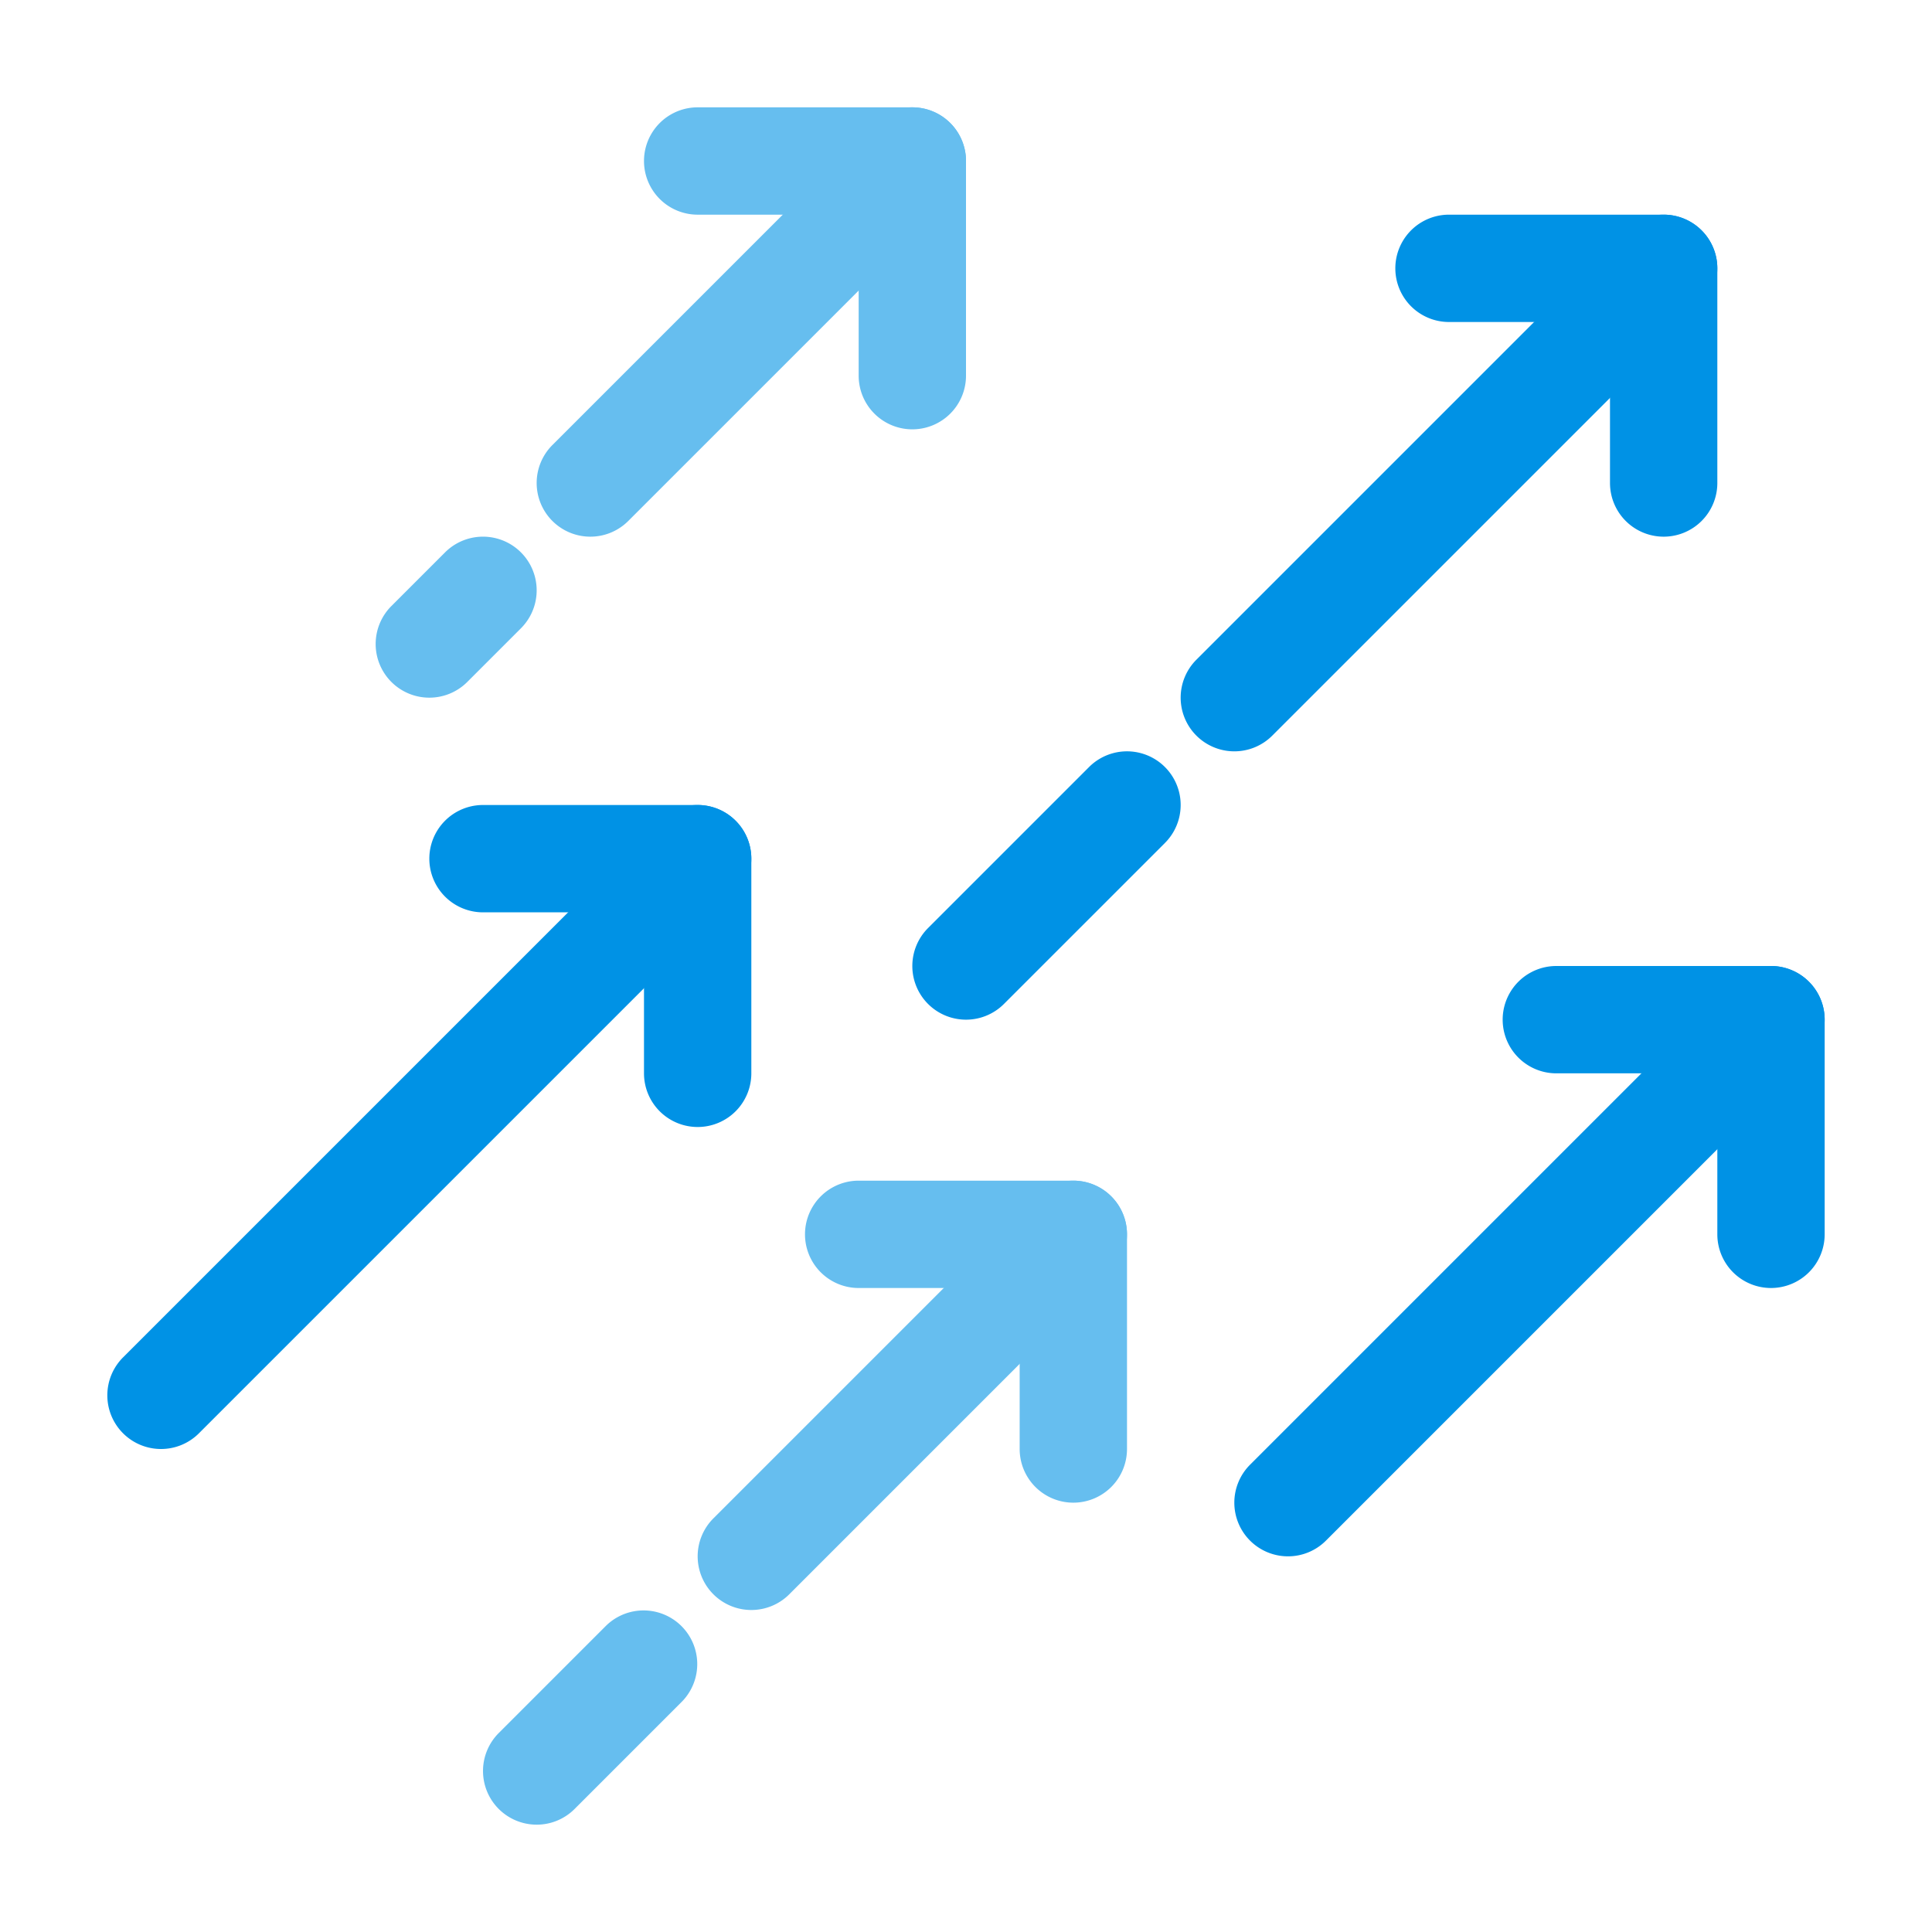 <svg id="icon_effort" xmlns="http://www.w3.org/2000/svg" xmlns:xlink="http://www.w3.org/1999/xlink" width="144" height="144" viewBox="0 0 144 144">
  <defs>
    <clipPath id="clip-path">
      <rect id="長方形_4468" data-name="長方形 4468" width="144" height="144" fill="none"/>
    </clipPath>
  </defs>
  <g id="グループ_927" data-name="グループ 927" clip-path="url(#clip-path)">
    <g id="グループ_926" data-name="グループ 926">
      <g id="グループ_925" data-name="グループ 925" clip-path="url(#clip-path)">
        <g id="グループ_924" data-name="グループ 924" opacity="0">
          <g id="グループ_923" data-name="グループ 923">
            <g id="グループ_922" data-name="グループ 922" clip-path="url(#clip-path)">
              <rect id="長方形_4465" data-name="長方形 4465" width="144" height="144" fill="#0092e5"/>
            </g>
          </g>
        </g>
        <path id="パス_704" data-name="パス 704" d="M52,84a4,4,0,0,1-4-4V68H36a4,4,0,0,1,0-8H52a4,4,0,0,1,4,4V80a4,4,0,0,1-4,4" fill="#0092e5"/>
        <path id="パス_705" data-name="パス 705" d="M12,108a4,4,0,0,1-2.828-6.829l40-40a4,4,0,0,1,5.656,5.658l-40,40A3.99,3.99,0,0,1,12,108" fill="#0092e5"/>
        <path id="パス_706" data-name="パス 706" d="M80,112a4,4,0,0,1-4-4V96H64a4,4,0,0,1,0-8H80a4,4,0,0,1,4,4v16a4,4,0,0,1-4,4" fill="#66beef"/>
        <path id="パス_707" data-name="パス 707" d="M56,120a4,4,0,0,1-2.828-6.829l24-24a4,4,0,0,1,5.656,5.658l-24,24A3.99,3.99,0,0,1,56,120" fill="#66beef"/>
        <path id="パス_708" data-name="パス 708" d="M40,136a4,4,0,0,1-2.828-6.828l8-8a4,4,0,0,1,5.656,5.657l-8,8A3.987,3.987,0,0,1,40,136" fill="#66beef"/>
        <path id="パス_709" data-name="パス 709" d="M44,40a4,4,0,0,1-2.828-6.829l24-24a4,4,0,0,1,5.656,5.658l-24,24A3.99,3.99,0,0,1,44,40" fill="#66beef"/>
        <path id="パス_710" data-name="パス 710" d="M32,52a4,4,0,0,1-2.828-6.829l4-4a4,4,0,0,1,5.656,5.658l-4,4A3.99,3.99,0,0,1,32,52" fill="#66beef"/>
        <path id="パス_711" data-name="パス 711" d="M68,32a4,4,0,0,1-4-4V16H52a4,4,0,0,1,0-8H68a4,4,0,0,1,4,4V28a4,4,0,0,1-4,4" fill="#66beef"/>
        <path id="パス_712" data-name="パス 712" d="M96,116a4,4,0,0,1-2.828-6.829l36-36a4,4,0,0,1,5.656,5.658l-36,36A3.99,3.99,0,0,1,96,116" fill="#0092e5"/>
        <path id="パス_713" data-name="パス 713" d="M132,96a4,4,0,0,1-4-4V80H116a4,4,0,0,1,0-8h16a4,4,0,0,1,4,4V92a4,4,0,0,1-4,4" fill="#0092e5"/>
        <path id="パス_714" data-name="パス 714" d="M124,40a4,4,0,0,1-4-4V24H108a4,4,0,0,1,0-8h16a4,4,0,0,1,4,4V36a4,4,0,0,1-4,4" fill="#0092e5"/>
        <path id="パス_715" data-name="パス 715" d="M92,56a4,4,0,0,1-2.828-6.829l32-32a4,4,0,0,1,5.656,5.658l-32,32A3.99,3.99,0,0,1,92,56" fill="#0092e5"/>
        <path id="パス_716" data-name="パス 716" d="M72,76a4,4,0,0,1-2.828-6.829l12-12a4,4,0,0,1,5.656,5.658l-12,12A3.99,3.99,0,0,1,72,76" fill="#0092e5"/>
      </g>
    </g>
  </g>
</svg>
